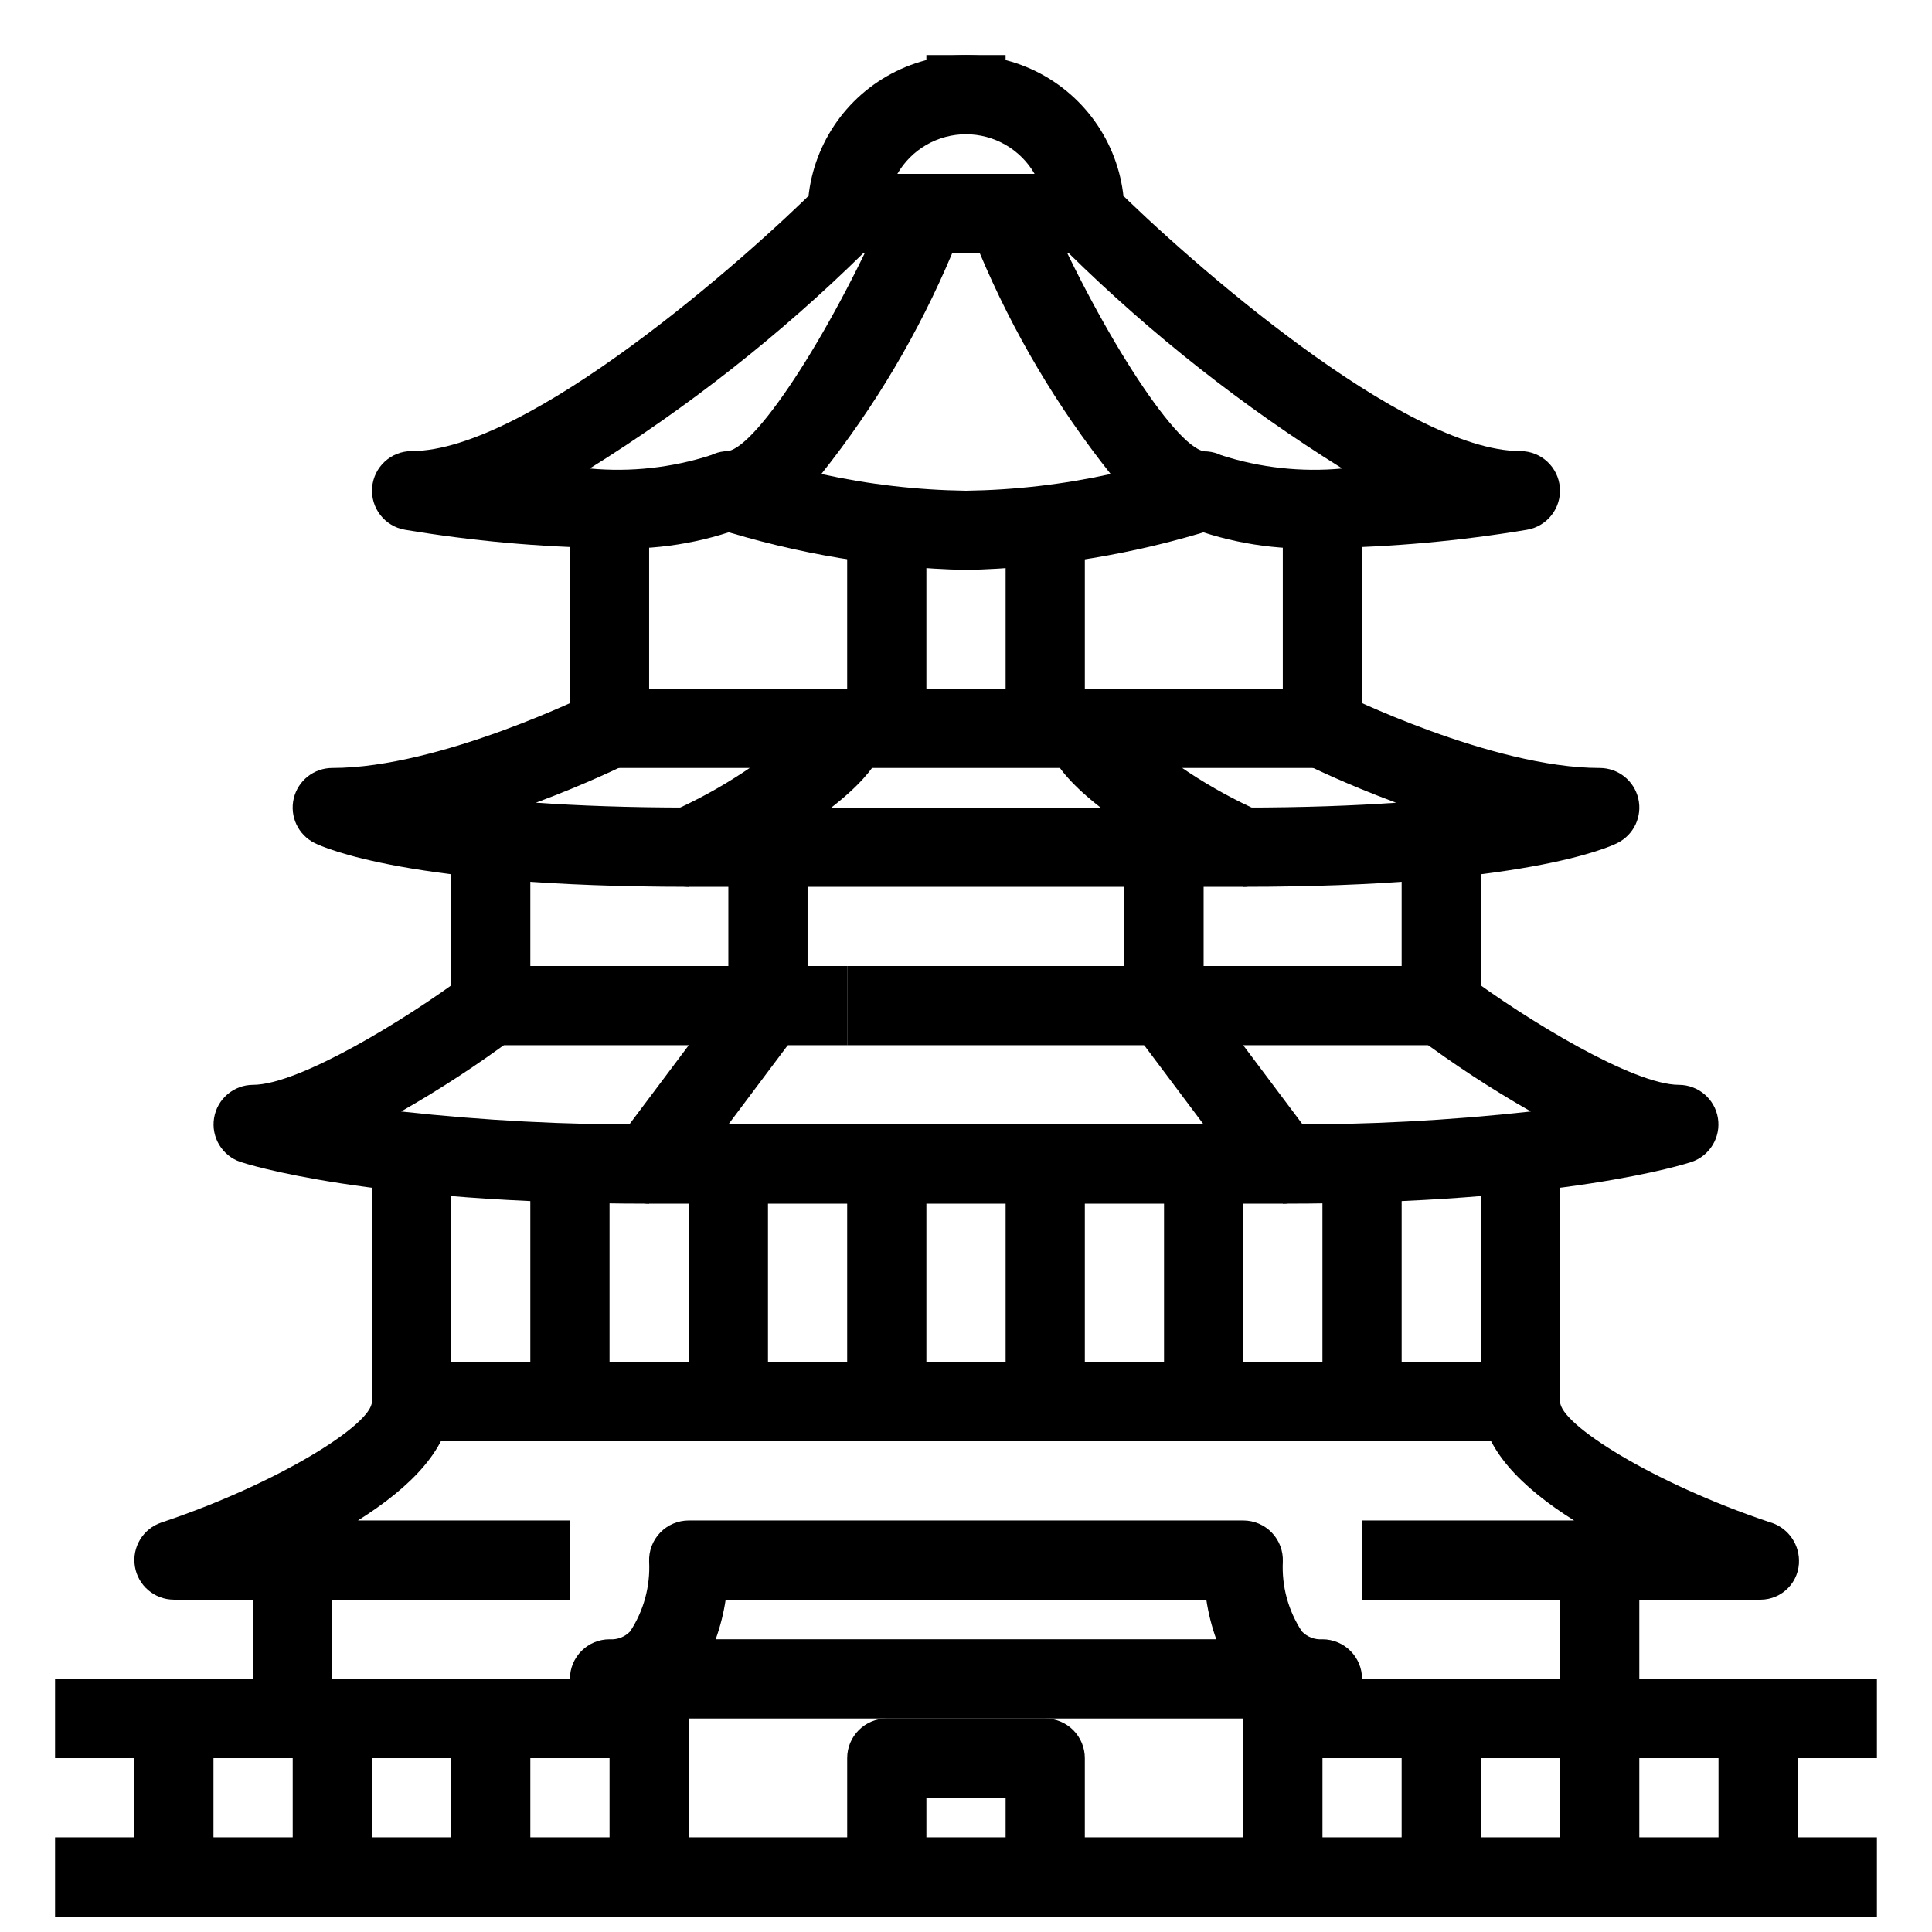 <?xml version="1.0" encoding="UTF-8"?>
<!-- Uploaded to: ICON Repo, www.iconrepo.com, Generator: ICON Repo Mixer Tools -->
<svg width="800px" height="800px" version="1.1" viewBox="144 144 512 512" xmlns="http://www.w3.org/2000/svg">
 <defs>
  <clipPath id="c">
   <path d="m305 588h190v63.902h-190z"/>
  </clipPath>
  <clipPath id="b">
   <path d="m483 630h159v21.902h-159z"/>
  </clipPath>
  <clipPath id="a">
   <path d="m158 630h159v21.902h-159z"/>
  </clipPath>
 </defs>
 <path d="m494.46 599.42h-188.93c-5.797 0-10.496-4.699-10.496-10.496s4.699-10.496 10.496-10.496c2.043 0.156 4.051-0.613 5.469-2.098 3.594-5.473 5.356-11.945 5.027-18.484-0.113-2.852 0.945-5.629 2.926-7.688s4.715-3.219 7.57-3.219h146.95c2.856 0 5.586 1.16 7.57 3.219 1.98 2.059 3.035 4.836 2.922 7.688-0.324 6.539 1.441 13.016 5.039 18.484 1.418 1.477 3.418 2.246 5.457 2.098 5.797 0 10.496 4.699 10.496 10.496s-4.699 10.496-10.496 10.496zm-160.8-20.992h132.67c-1.223-3.402-2.106-6.918-2.644-10.496h-127.38c-0.535 3.578-1.422 7.094-2.644 10.496z"/>
 <g clip-path="url(#c)">
  <path d="m483.96 651.9h-167.93c-5.797 0-10.496-4.699-10.496-10.496v-52.48h20.992v41.984h146.95v-41.984h20.992v52.48h-0.004c0 2.785-1.105 5.453-3.074 7.422-1.965 1.969-4.637 3.074-7.422 3.074z"/>
 </g>
 <path d="m431.49 641.41h-20.992v-20.992h-20.992v20.992h-20.992v-31.488c0-5.797 4.699-10.496 10.496-10.496h41.984c2.781 0 5.453 1.105 7.422 3.074 1.965 1.969 3.074 4.641 3.074 7.422z"/>
 <path d="m400 295.04c-22.512-0.52-44.832-4.238-66.293-11.043-4.856-1.629-7.828-6.523-7.031-11.586 0.797-5.059 5.129-8.805 10.254-8.859 8.02-1.387 28.445-33.324 42.93-67.113h-0.004c1.656-3.856 5.449-6.359 9.648-6.359h20.992c4.195 0 7.988 2.496 9.645 6.352 14.527 33.859 35.004 65.852 42.973 67.176l-0.004-0.004c5.133 0 9.496 3.738 10.289 8.809 0.812 5.094-2.203 10.027-7.106 11.629-21.465 6.789-43.789 10.492-66.293 11zm-38.344-25.422c12.598 2.766 25.445 4.25 38.344 4.43 12.895-0.18 25.742-1.664 38.34-4.43-14.195-17.836-25.871-37.535-34.699-58.547h-7.285c-8.828 21.012-20.504 40.711-34.699 58.547z"/>
 <path d="m494.93 289.25c-12.488 0.66-24.977-1.32-36.652-5.812l9.383-18.789h0.004c10.332 3.32 21.234 4.516 32.043 3.504-26.191-16.312-50.512-35.457-72.516-57.086h-16.699v-20.992h20.992c2.781 0 5.449 1.105 7.418 3.074 19.598 19.574 77.199 70.398 108.04 70.398 5.453 0.016 9.984 4.199 10.434 9.633 0.449 5.43-3.336 10.305-8.711 11.211-17.762 2.969-35.723 4.594-53.73 4.859z"/>
 <path d="m305.06 289.25c-18.008-0.266-35.969-1.891-53.73-4.859-5.375-0.906-9.16-5.781-8.711-11.211 0.449-5.434 4.981-9.617 10.434-9.633 30.828 0 88.441-50.82 108.04-70.398 1.969-1.969 4.637-3.074 7.422-3.074h20.992v20.992h-16.699c-22.008 21.629-46.328 40.773-72.52 57.086 10.809 1.008 21.711-0.188 32.047-3.504l9.383 18.789c-11.672 4.492-24.164 6.473-36.652 5.812z"/>
 <path d="m494.46 347.52h-188.93c-5.797 0-10.496-4.699-10.496-10.496v-62.977h20.992v52.48h167.93v-52.48h20.992v62.977c0 2.781-1.105 5.453-3.074 7.422-1.965 1.969-4.637 3.074-7.422 3.074z"/>
 <path d="m473.47 379.01h-146.95c-4.875 0.004-9.109-3.344-10.227-8.086-1.117-4.742 1.172-9.633 5.535-11.805 13.465-5.957 25.832-14.137 36.586-24.195-0.289 0.66-0.43 1.379-0.406 2.102h20.992c0 2.832 0 9.574-14.695 20.992h71.371c-14.691-11.422-14.691-18.16-14.691-20.992h20.992c0.02-0.723-0.117-1.441-0.41-2.102 10.754 10.062 23.121 18.246 36.59 24.207 4.348 2.176 6.629 7.059 5.512 11.793-1.117 4.734-5.34 8.078-10.203 8.086z"/>
 <path d="m473.47 379.01v-20.992c15.965 0 29.391-0.516 40.516-1.289-13.645-5.047-23.375-9.887-24.215-10.309l9.383-18.789c0.387 0.199 40.176 19.891 68.777 19.891 4.875-0.004 9.109 3.344 10.227 8.086 1.117 4.742-1.172 9.629-5.535 11.805-2.371 1.184-25.336 11.598-99.152 11.598z"/>
 <path d="m326.53 379.01c-73.82 0-96.785-10.41-99.156-11.598-4.363-2.176-6.652-7.062-5.535-11.805 1.121-4.742 5.356-8.09 10.227-8.086 28.676 0 68.383-19.68 68.781-19.891l9.383 18.789c-0.84 0.418-10.613 5.246-24.215 10.309 11.125 0.773 24.551 1.289 40.516 1.289z"/>
 <path d="m368.51 284.54h20.992v52.48h-20.992z"/>
 <path d="m410.5 284.54h20.992v52.48h-20.992z"/>
 <path d="m368.51 420.99h-94.465c-5.797 0-10.496-4.699-10.496-10.496v-41.984h20.992v31.488h83.969z"/>
 <path d="m525.95 420.99h-157.44v-20.992h146.94v-31.488h20.992v41.984c0 2.781-1.105 5.453-3.074 7.422-1.965 1.965-4.637 3.074-7.422 3.074z"/>
 <path d="m441.98 368.51h20.992v41.984h-20.992z"/>
 <path d="m337.02 368.51h20.992v41.984h-20.992z"/>
 <path d="m483.96 462.98h-167.93c-3.977 0-7.609-2.246-9.391-5.805-1.777-3.555-1.391-7.809 0.992-10.992l31.488-41.984 16.793 12.594-18.891 25.195h125.95l-18.895-25.191 16.793-12.594 31.488 41.984v-0.004c2.387 3.184 2.769 7.438 0.992 10.992-1.777 3.559-5.414 5.805-9.391 5.805z"/>
 <path d="m483.96 462.98v-20.992c21.957 0.121 43.902-1.023 65.727-3.434-10.402-5.934-20.438-12.5-30.039-19.66l12.594-16.793c16.281 12.195 44.652 29.391 56.68 29.391 5.141 0.012 9.516 3.742 10.34 8.812 0.82 5.074-2.148 9.996-7.023 11.633-1.352 0.449-33.953 11.043-108.28 11.043z"/>
 <path d="m316.03 462.98c-74.324 0-106.93-10.594-108.28-11.043-4.871-1.637-7.844-6.559-7.019-11.633 0.82-5.07 5.195-8.801 10.336-8.812 12.059 0 40.41-17.191 56.68-29.391l12.594 16.793c-9.602 7.16-19.633 13.727-30.039 19.66 21.824 2.41 43.77 3.555 65.727 3.434z"/>
 <path d="m546.94 525.95h-293.89c-5.797 0-10.496-4.699-10.496-10.496v-73.469h20.992v62.977l272.89-0.004v-62.973h20.992v73.473-0.004c0 2.785-1.105 5.457-3.074 7.422-1.969 1.969-4.637 3.074-7.422 3.074z"/>
 <path d="m610.59 567.93h-105.63v-20.992h56.184c-13.758-8.625-24.695-19.32-24.695-31.488h20.992c0 6.035 24.664 21.57 55.379 31.887v0.004c4.598 1.223 7.832 5.34 7.934 10.094 0.078 2.75-0.957 5.414-2.871 7.387-1.91 1.977-4.539 3.098-7.289 3.109z"/>
 <g clip-path="url(#b)">
  <path d="m483.96 630.91h157.44v20.992h-157.44z"/>
 </g>
 <g clip-path="url(#a)">
  <path d="m158.59 630.91h157.44v20.992h-157.44z"/>
 </g>
 <path d="m483.96 588.93h157.44v20.992h-157.44z"/>
 <path d="m158.59 588.93h157.44v20.992h-157.44z"/>
 <path d="m263.55 599.42h20.992v41.984h-20.992z"/>
 <path d="m221.57 599.42h20.992v41.984h-20.992z"/>
 <path d="m179.58 599.42h20.992v41.984h-20.992z"/>
 <path d="m599.42 599.42h20.992v41.984h-20.992z"/>
 <path d="m557.44 599.42h20.992v41.984h-20.992z"/>
 <path d="m515.45 599.42h20.992v41.984h-20.992z"/>
 <path d="m211.07 557.44h20.992v41.984h-20.992z"/>
 <path d="m557.44 557.44h20.992v41.984h-20.992z"/>
 <path d="m295.04 567.93h-104.96c-5.141-0.012-9.516-3.742-10.336-8.812-0.824-5.074 2.148-9.996 7.019-11.633 30.91-10.34 55.797-25.965 55.797-32.035h20.992c0 12.164-10.938 22.859-24.695 31.488h56.184z"/>
 <path d="m368.51 452.48h20.992v62.977h-20.992z"/>
 <path d="m326.53 452.48h20.992v62.977h-20.992z"/>
 <path d="m410.5 452.48h20.992v62.977h-20.992z"/>
 <path d="m452.48 452.48h20.992v62.977h-20.992z"/>
 <path d="m284.54 452.48h20.992v62.977h-20.992z"/>
 <path d="m494.46 452.48h20.992v62.977h-20.992z"/>
 <path d="m441.98 200.57h-20.992c0-7.5-4.004-14.43-10.496-18.18-6.496-3.75-14.5-3.75-20.992 0-6.496 3.75-10.496 10.68-10.496 18.18h-20.992c0-15 8-28.859 20.992-36.359 12.988-7.5 28.992-7.5 41.984 0 12.988 7.5 20.992 21.359 20.992 36.359z"/>
 <path d="m389.5 158.59h20.992v10.496h-20.992z"/>
</svg>